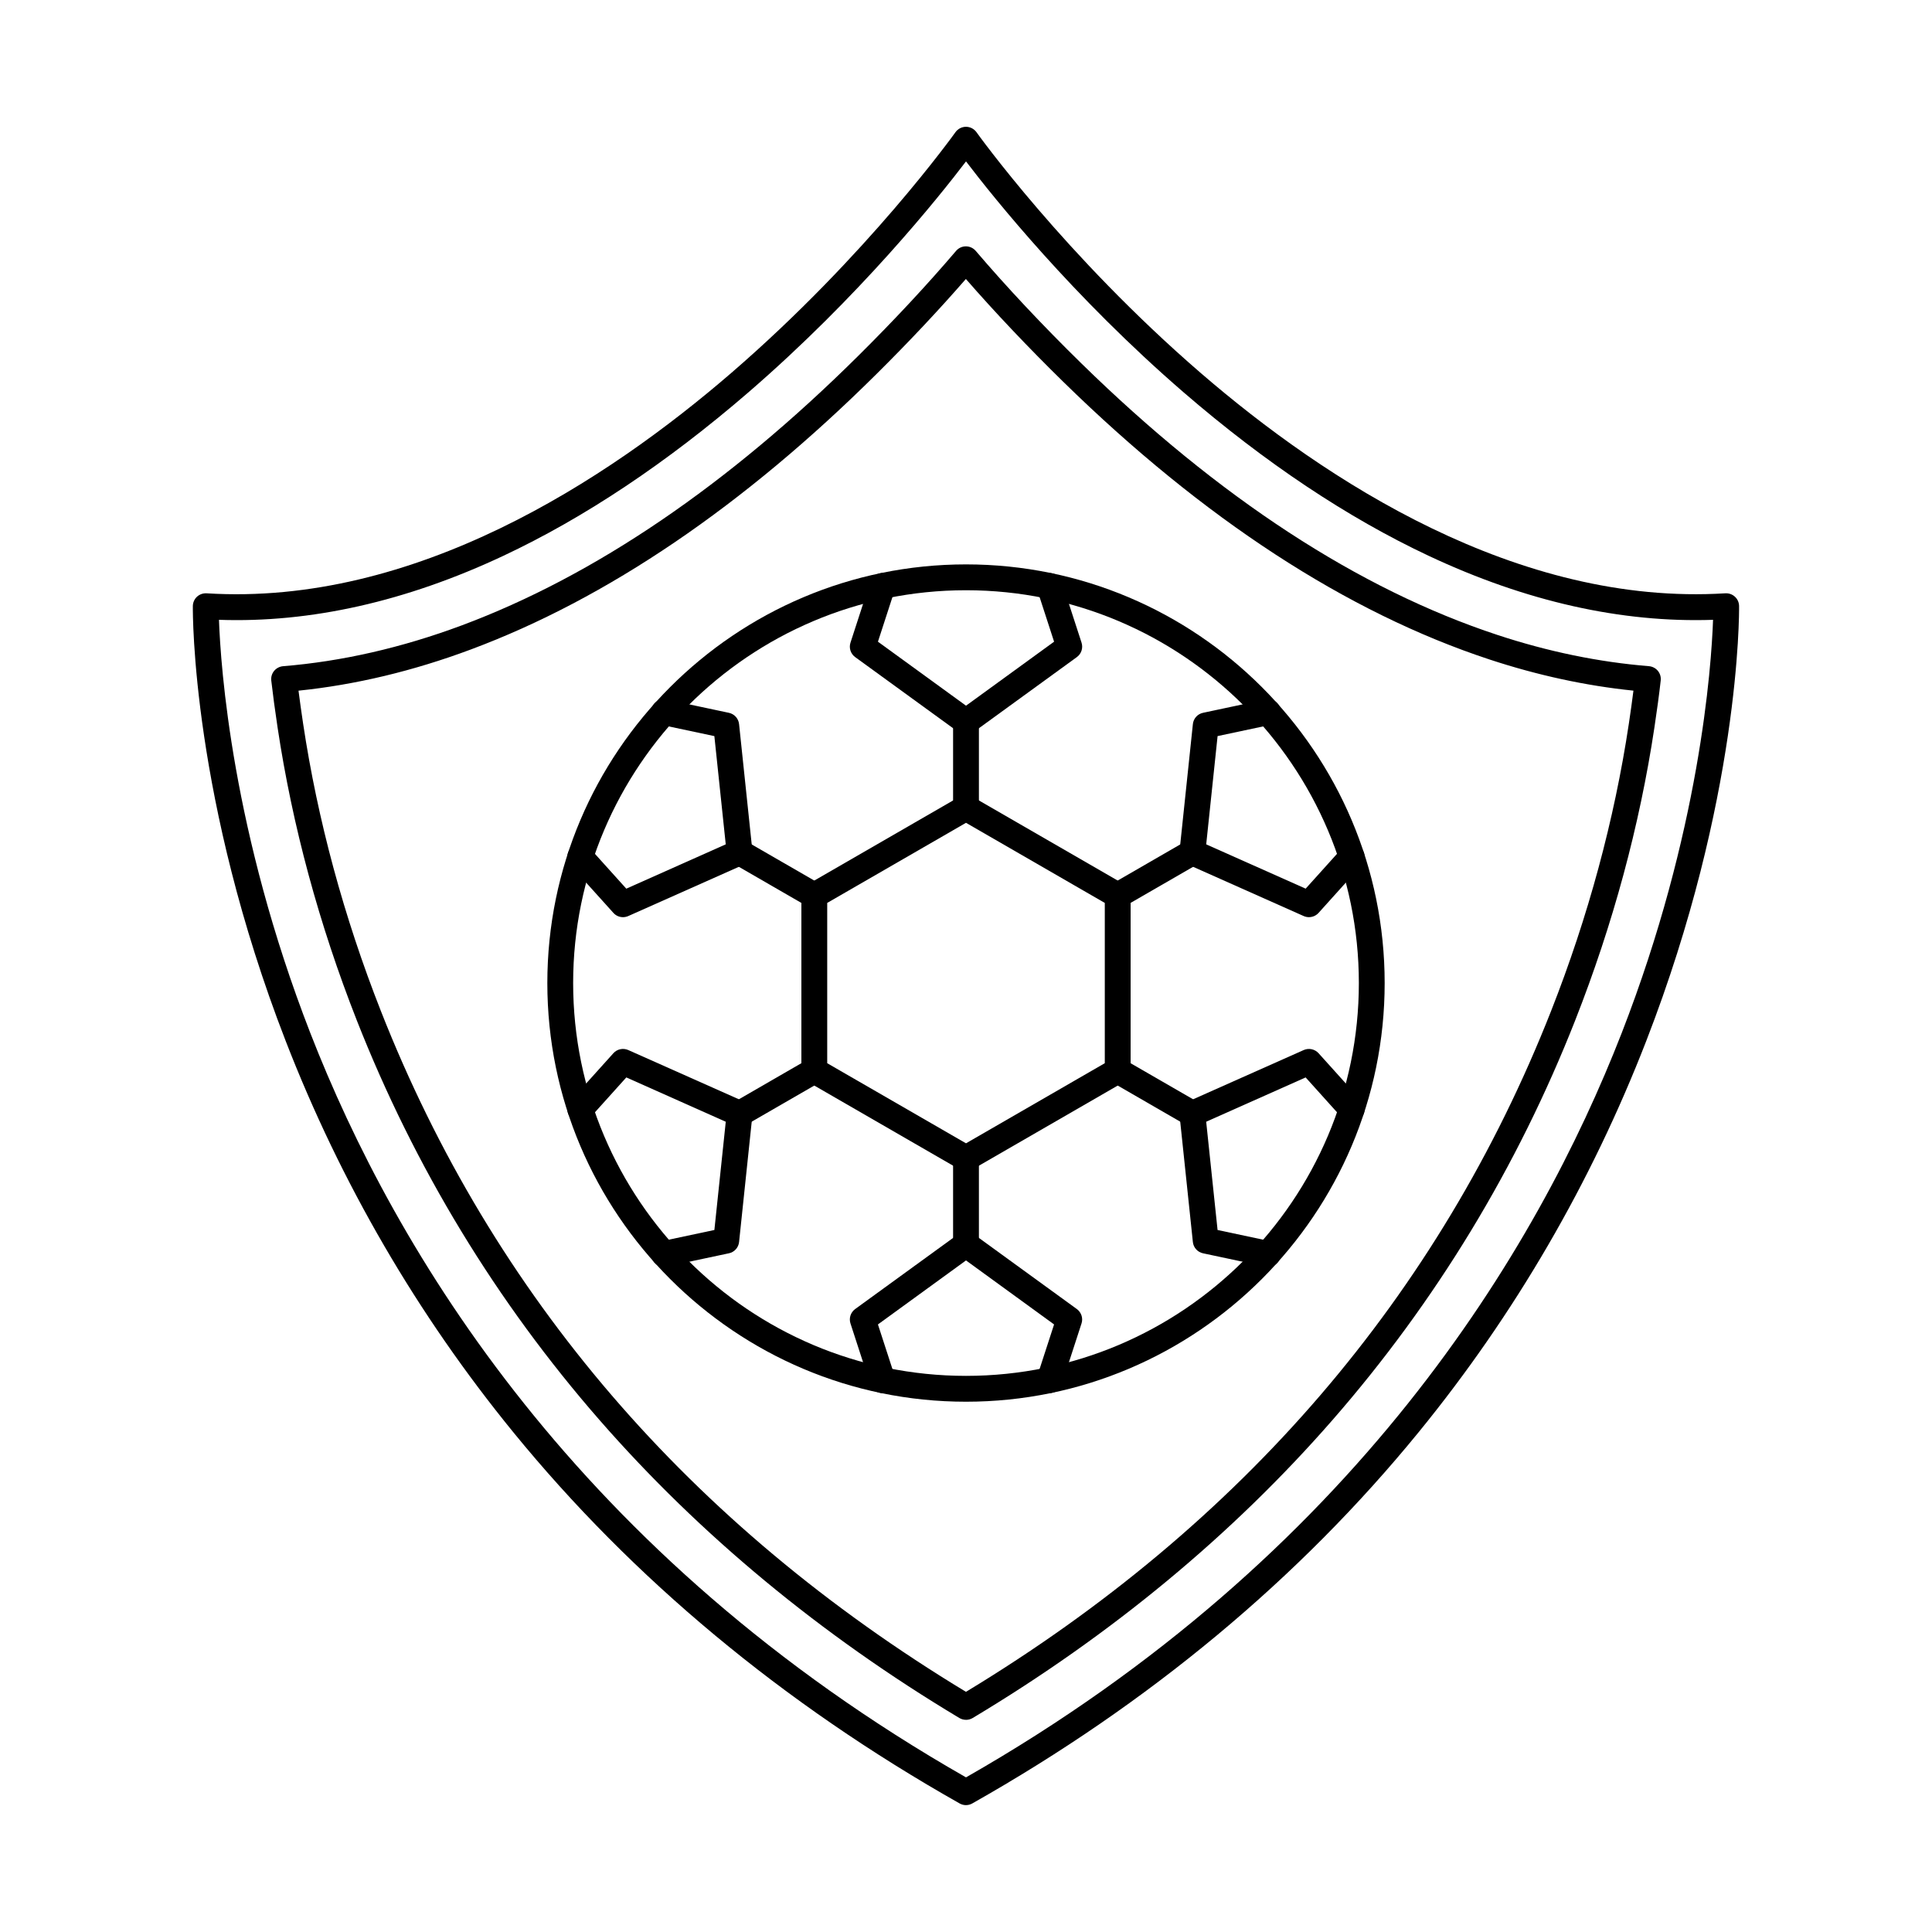 <?xml version="1.0" encoding="UTF-8"?>
<!-- Uploaded to: SVG Repo, www.svgrepo.com, Generator: SVG Repo Mixer Tools -->
<svg fill="#000000" width="800px" height="800px" version="1.1" viewBox="144 144 512 512" xmlns="http://www.w3.org/2000/svg">
 <g fill-rule="evenodd">
  <path d="m202.03 308.26c0.441 12.453 3.469 56.207 24.191 109.46 22.43 57.652 70.766 138.53 173.78 197.3 103.01-58.773 151.35-139.65 173.78-197.3 20.723-53.258 23.75-97.012 24.195-109.46-24.285 0.828-49.625-4.863-75.367-16.965-21.508-10.102-43.355-24.68-64.934-43.316-29.41-25.41-50.406-51.664-57.672-61.207-7.266 9.543-28.262 35.797-57.672 61.207-21.578 18.637-43.426 33.215-64.934 43.316-25.746 12.098-51.086 17.809-75.367 16.961zm197.97 314.12c-0.582 0-1.16-0.152-1.684-0.445-46.809-26.441-86.625-59.566-118.34-98.445-25.379-31.121-45.652-65.965-60.25-103.58-24.871-64.074-24.641-113.23-24.621-115.29 0.012-0.945 0.406-1.836 1.09-2.477 0.688-0.633 1.609-0.961 2.543-0.91 55.082 3.449 106.05-29.891 139.11-58.445 36.031-31.121 59.129-63.426 59.355-63.746 0.641-0.898 1.68-1.441 2.789-1.441 1.109 0 2.148 0.543 2.789 1.441 0.23 0.32 23.414 32.723 59.469 63.844 33.031 28.508 83.953 61.777 138.99 58.344 0.934-0.055 1.852 0.277 2.539 0.91 0.695 0.641 1.086 1.531 1.094 2.477 0.02 2.059 0.25 51.211-24.617 115.29-14.602 37.613-34.871 72.457-60.254 103.58-31.711 38.879-71.527 72.004-118.34 98.445-0.52 0.293-1.102 0.445-1.684 0.445z"/>
  <path d="m223.11 327.04c0.34 2.691 0.746 5.578 1.219 8.738 3.844 25.543 10.777 51.164 20.602 76.137 29.68 75.434 81.844 136.13 155.06 180.44 73.223-44.305 125.39-105.01 155.07-180.45 9.828-24.98 16.758-50.605 20.605-76.148 0.473-3.152 0.875-6.039 1.211-8.73-12.625-1.293-25.434-4.07-38.141-8.258-37.801-12.457-75.816-37.223-112.99-73.617-9.242-9.051-18.09-18.398-25.781-27.219-7.148 8.215-15.086 16.66-23.637 25.141-35.281 35.012-71.477 59.594-107.58 73.055-15.273 5.703-30.609 9.363-45.645 10.906zm176.89 272.73c-0.609 0-1.215-0.16-1.758-0.48-36.719-21.988-68.785-48.535-95.312-78.906-27.387-31.359-49.039-67.004-64.363-105.95-10.016-25.461-17.082-51.582-21.004-77.633-0.695-4.641-1.246-8.715-1.672-12.445-0.105-0.926 0.168-1.852 0.758-2.566 0.59-0.711 1.445-1.156 2.367-1.238 15.535-1.258 31.465-4.891 47.352-10.816 35.188-13.125 70.566-37.18 105.15-71.504 9.465-9.391 18.164-18.727 25.848-27.742 0.648-0.766 1.602-1.203 2.602-1.203 1.004 0 1.953 0.438 2.606 1.195 8.137 9.543 17.805 19.84 27.969 29.793 36.418 35.652 73.543 59.887 110.35 72.012 13.371 4.41 26.859 7.188 40.09 8.258 0.926 0.082 1.781 0.527 2.371 1.238 0.59 0.723 0.855 1.641 0.75 2.566-0.418 3.734-0.973 7.805-1.668 12.438-3.918 26.059-10.984 52.172-21 77.633-15.324 38.949-36.977 74.598-64.363 105.96-26.527 30.379-58.598 56.93-95.316 78.918-0.539 0.32-1.148 0.48-1.758 0.48z"/>
  <path d="m400 300.42c-57.402 0-104.11 46.703-104.11 104.1 0 57.402 46.703 104.1 104.11 104.1s104.11-46.703 104.11-104.1c0-57.402-46.703-104.1-104.11-104.1zm0 215.05c-61.176 0-110.95-49.766-110.95-110.95 0-61.18 49.77-110.95 110.95-110.95s110.95 49.766 110.95 110.95c0 61.18-49.77 110.95-110.95 110.95z"/>
  <path d="m363.22 425.76 36.781 21.23 36.781-21.23v-42.477l-36.781-21.23-36.781 21.23zm36.781 28.598c-0.59 0-1.18-0.152-1.711-0.453l-40.203-23.207c-1.059-0.613-1.711-1.746-1.711-2.969v-46.418c0-1.219 0.652-2.352 1.711-2.965l40.203-23.207c1.059-0.613 2.363-0.613 3.422 0l40.203 23.207c1.059 0.613 1.711 1.746 1.711 2.969v46.418c0 1.219-0.652 2.352-1.711 2.969l-40.203 23.207c-0.527 0.305-1.121 0.453-1.711 0.453z"/>
  <path d="m400 338.66c-0.707 0-1.41-0.215-2.012-0.648l-27.359-19.875c-1.199-0.875-1.703-2.414-1.242-3.832l5.227-16.082c0.586-1.789 2.516-2.781 4.312-2.191 1.797 0.578 2.781 2.512 2.195 4.312l-4.457 13.711 23.34 16.961 23.34-16.961-4.457-13.711c-0.586-1.801 0.398-3.734 2.195-4.312 1.793-0.59 3.727 0.402 4.309 2.191l5.227 16.082c0.457 1.418-0.043 2.957-1.242 3.832l-27.363 19.875c-0.602 0.438-1.305 0.652-2.012 0.648z"/>
  <path d="m490.89 387.06c-0.469 0-0.941-0.098-1.391-0.293l-30.895-13.758c-1.355-0.605-2.164-2.012-2.012-3.484l3.535-33.641c0.156-1.469 1.242-2.68 2.691-2.984l16.52-3.512c1.848-0.402 3.664 0.785 4.059 2.629 0.395 1.852-0.785 3.672-2.637 4.062l-14.086 2.992-3.016 28.688 26.355 11.742 9.66-10.727c1.262-1.406 3.426-1.523 4.832-0.258 1.402 1.266 1.516 3.43 0.254 4.828l-11.32 12.578c-0.664 0.73-1.594 1.133-2.543 1.133z"/>
  <path d="m480.05 479.73c-0.234 0-0.477-0.027-0.715-0.082l-16.52-3.512c-1.449-0.305-2.535-1.516-2.691-2.984l-3.535-33.641c-0.156-1.469 0.656-2.879 2.012-3.484l30.895-13.754c1.355-0.598 2.941-0.258 3.934 0.836l11.324 12.57c1.266 1.406 1.152 3.562-0.254 4.828-1.402 1.266-3.566 1.16-4.832-0.25l-9.66-10.727-26.355 11.742 3.016 28.688 14.086 2.996c1.848 0.391 3.027 2.211 2.637 4.055-0.34 1.613-1.762 2.719-3.344 2.719z"/>
  <path d="m422.14 513.18c-0.352 0-0.707-0.055-1.059-0.168-1.797-0.578-2.781-2.512-2.195-4.312l4.457-13.711-23.34-16.965-23.34 16.965 4.457 13.711c0.582 1.801-0.398 3.734-2.195 4.312-1.797 0.59-3.727-0.402-4.312-2.191l-5.227-16.09c-0.457-1.406 0.043-2.949 1.242-3.82l27.363-19.875c1.199-0.871 2.82-0.871 4.019 0l27.363 19.875c1.199 0.875 1.699 2.414 1.242 3.82l-5.227 16.09c-0.469 1.441-1.809 2.359-3.254 2.359z"/>
  <path d="m319.94 479.73c-1.582 0-3-1.105-3.344-2.719-0.391-1.844 0.785-3.66 2.637-4.055l14.086-2.996 3.016-28.688-26.355-11.742-9.656 10.734c-1.262 1.406-3.426 1.516-4.832 0.258-1.402-1.266-1.52-3.43-0.254-4.836l11.32-12.578c0.992-1.098 2.578-1.434 3.934-0.836l30.898 13.754c1.352 0.605 2.164 2.012 2.008 3.484l-3.535 33.641c-0.156 1.469-1.242 2.684-2.691 2.984l-16.52 3.512c-0.238 0.055-0.48 0.082-0.715 0.082z"/>
  <path d="m309.1 387.06c-0.949 0-1.879-0.391-2.543-1.133l-11.324-12.57c-1.266-1.398-1.152-3.562 0.25-4.828s3.566-1.148 4.832 0.25l9.66 10.727 26.355-11.742-3.016-28.688-14.086-2.992c-1.848-0.391-3.027-2.211-2.637-4.062 0.395-1.844 2.211-3.027 4.059-2.629l16.52 3.512c1.449 0.305 2.535 1.516 2.691 2.984l3.535 33.641c0.156 1.469-0.656 2.879-2.012 3.484l-30.895 13.754c-0.449 0.195-0.922 0.293-1.391 0.293z"/>
  <path d="m400 361.52c-1.891 0-3.422-1.523-3.422-3.422v-22.859c0-1.891 1.531-3.422 3.422-3.422s3.422 1.531 3.422 3.422v22.859c0 1.898-1.531 3.422-3.422 3.422z"/>
  <path d="m440.2 384.73c-1.184 0-2.332-0.613-2.965-1.711-0.945-1.641-0.383-3.734 1.254-4.676l19.797-11.43c1.637-0.945 3.727-0.383 4.672 1.258 0.945 1.629 0.383 3.723-1.254 4.668l-19.797 11.43c-0.539 0.312-1.129 0.465-1.707 0.465z"/>
  <path d="m460 442.58c-0.582 0-1.168-0.145-1.707-0.453l-19.797-11.43c-1.637-0.945-2.195-3.039-1.254-4.676 0.945-1.633 3.039-2.191 4.672-1.246l19.797 11.43c1.637 0.945 2.195 3.039 1.254 4.668-0.633 1.094-1.785 1.711-2.965 1.711z"/>
  <path d="m400 477.22c-1.891 0-3.422-1.523-3.422-3.422v-22.859c0-1.887 1.531-3.422 3.422-3.422s3.422 1.531 3.422 3.422v22.859c0 1.898-1.531 3.422-3.422 3.422z"/>
  <path d="m340 442.58c-1.184 0-2.332-0.613-2.965-1.711-0.945-1.629-0.383-3.723 1.254-4.668l19.797-11.43c1.637-0.953 3.727-0.391 4.672 1.246 0.945 1.641 0.387 3.734-1.25 4.676l-19.797 11.43c-0.539 0.312-1.129 0.453-1.707 0.453z"/>
  <path d="m359.79 384.73c-0.582 0-1.168-0.152-1.707-0.461l-19.797-11.43c-1.637-0.945-2.199-3.039-1.254-4.668 0.945-1.641 3.039-2.199 4.672-1.258l19.797 11.43c1.637 0.945 2.195 3.039 1.25 4.676-0.633 1.094-1.785 1.711-2.965 1.711z"/>
 </g>
</svg>